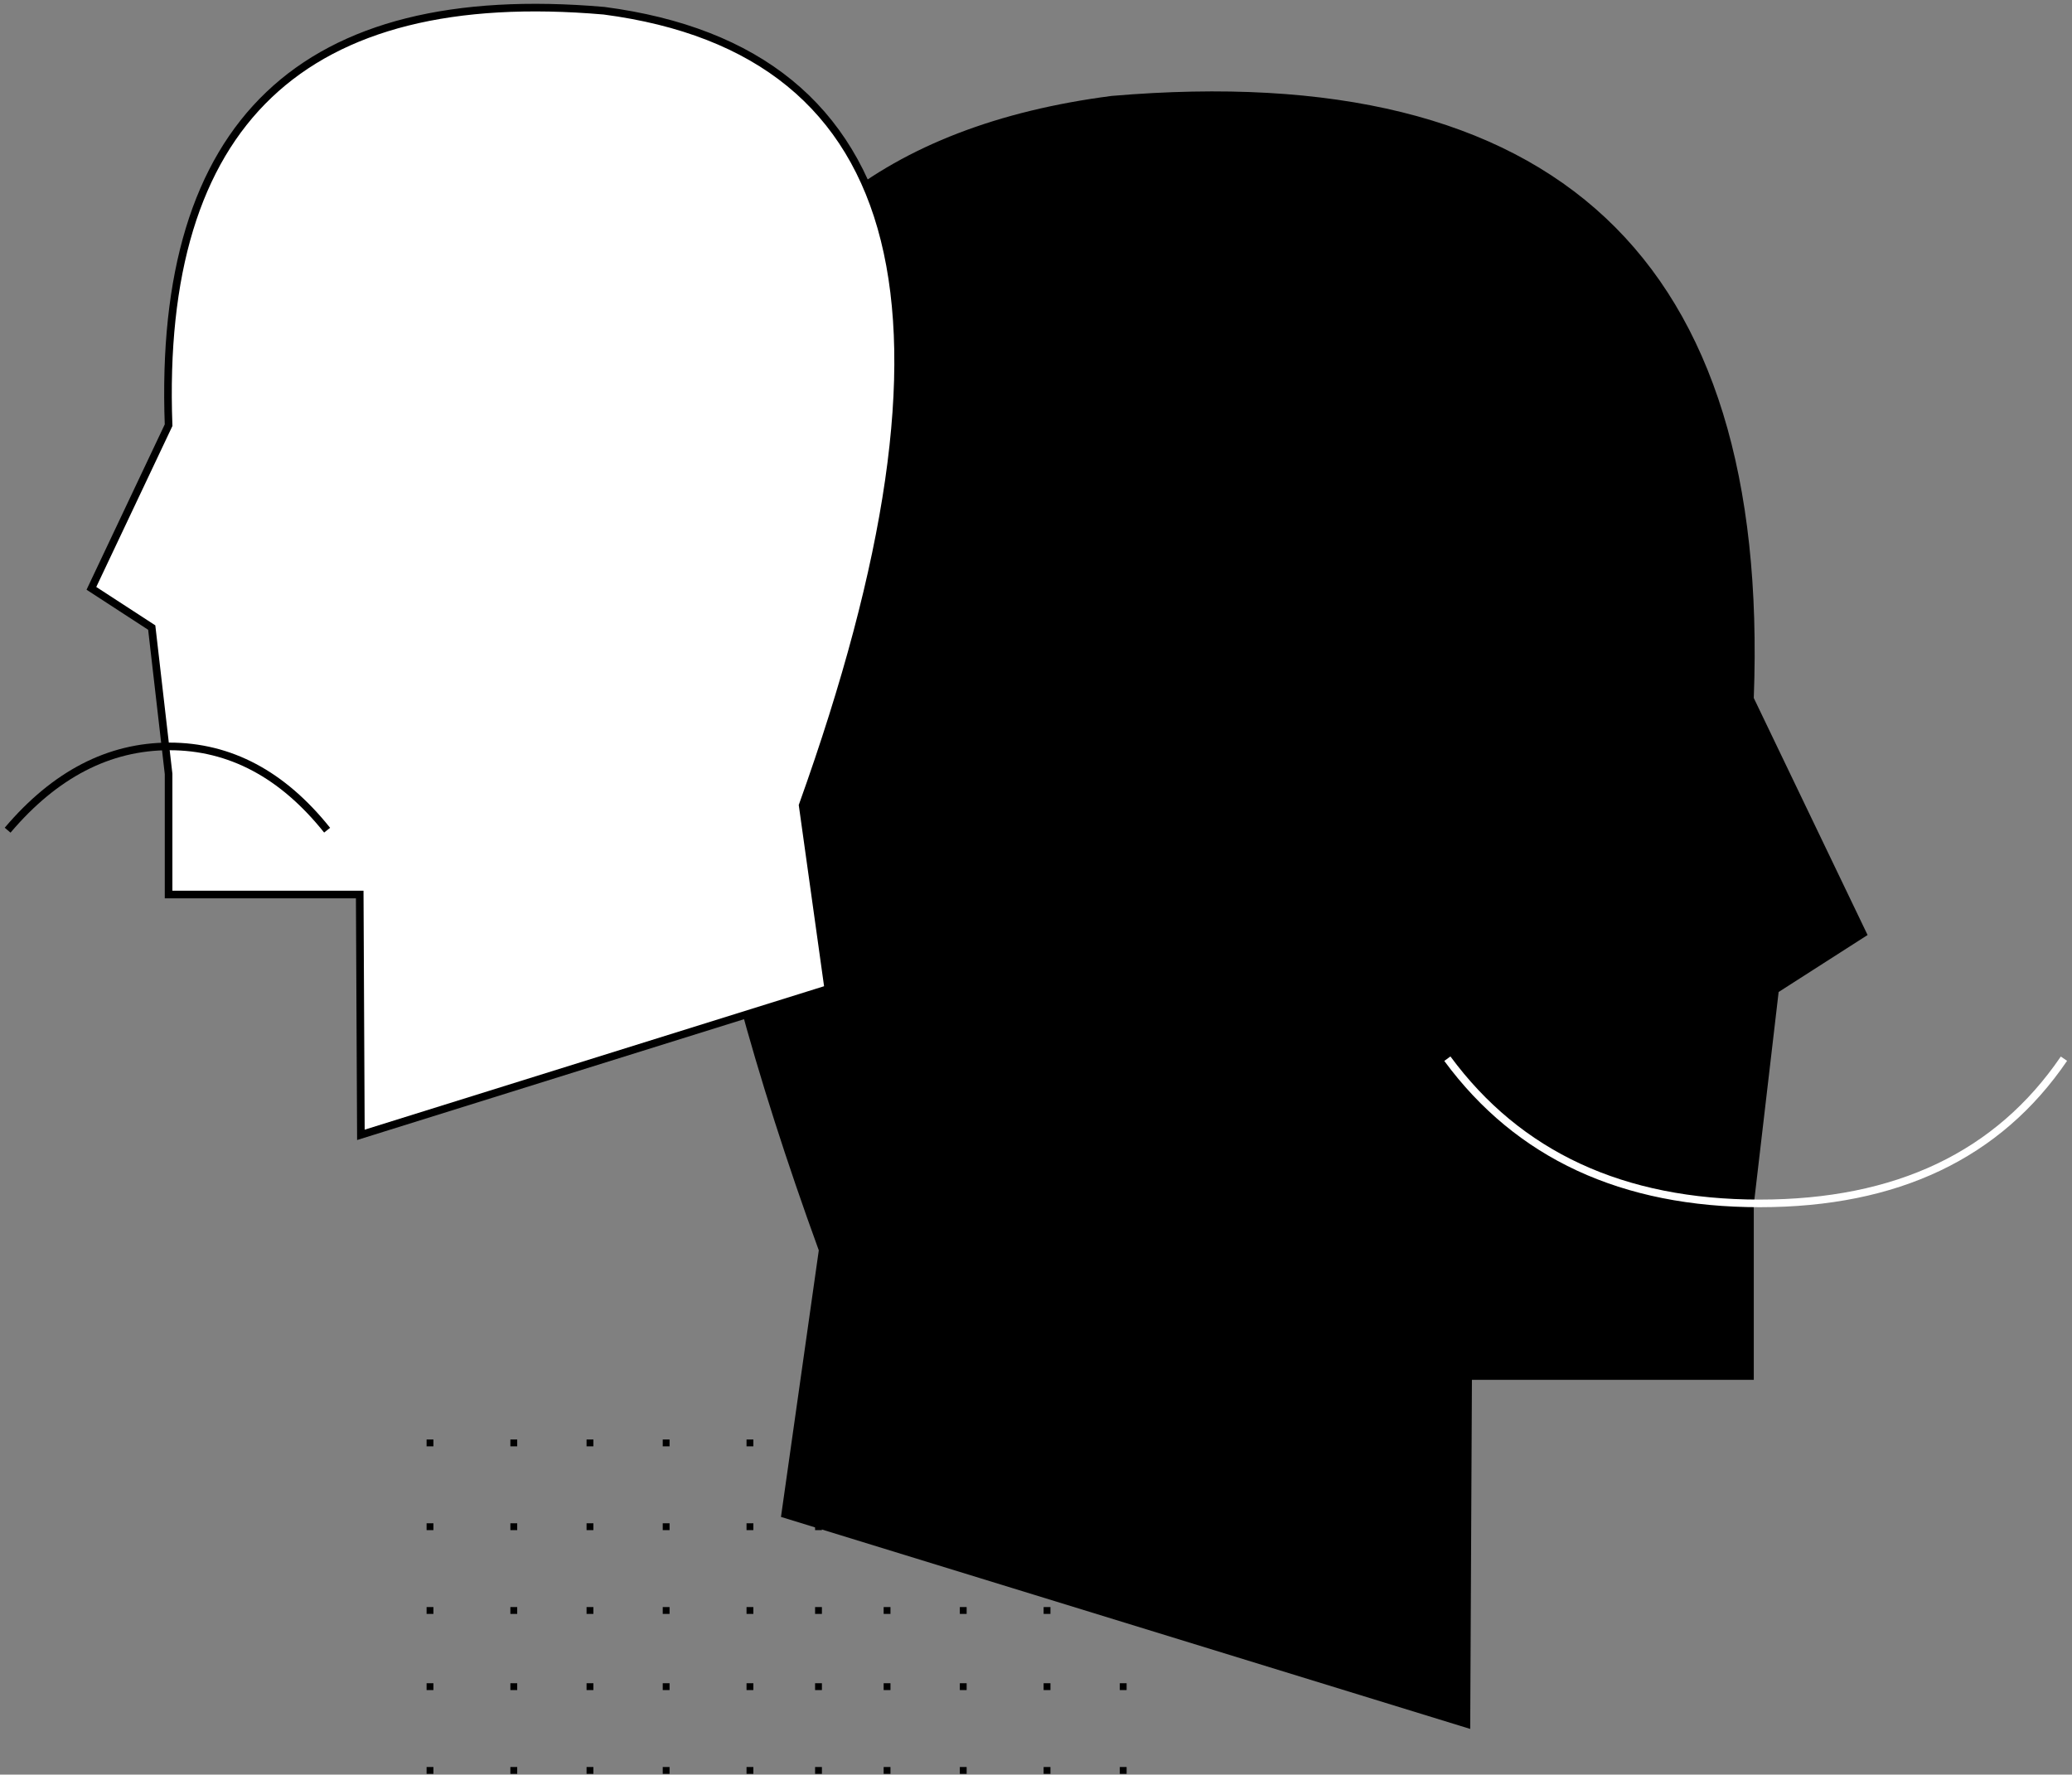<svg xmlns="http://www.w3.org/2000/svg" width="272" height="233" viewBox="0 0 272 233">
  <rect x="0" y="0" width="272" height="233" fill="#808080" stroke="none"/>
  <g fill="none" fill-rule="evenodd" transform="translate(1 1)">
    <g fill-rule="nonzero">
      <path fill="#000" d="M101.522,198.164 L106.486,163.164 C72.535,69.83 85.35,19.307 144.93,11.594 C203.303,6.612 231.401,32.962 229.226,90.642 L244.165,121.763 L232.489,129.244 L229.226,157.164 L229.226,180.164 L192.226,180.164 L192,226"/>
      <path fill="#FFF" stroke="#000" d="M20.17,128.838 L23.536,104.745 C0.512,40.497 9.203,5.718 49.607,0.409 C89.192,-3.021 108.247,15.118 106.772,54.824 L116.903,76.246 L108.985,81.396 L106.772,100.615 L106.772,116.448 L81.681,116.448 L81.528,148 L20.17,128.838 Z" transform="matrix(-1 0 0 1 127.903 0)"/>
      <path stroke="#FFF" d="M189,138 C198.333,150.667 212,157 230,157 C248,157 261.314,150.667 269.943,138"/>
      <path stroke="#000" d="M0,97 C6.218,104.333 13.3,108 21.245,108 C29.191,108 36.09,104.333 41.943,97" transform="matrix(1 0 0 -1 0 205)"/>
    </g>
    <g fill="#000" transform="translate(55 188)">
      <polygon points="91 0 91.896 0 91.896 .899 91 .899" style="mix-blend-mode:difference"/>
      <polygon points="91 11 91.896 11 91.896 11.899 91 11.899" style="mix-blend-mode:difference"/>
      <polygon points="91 22 91.896 22 91.896 22.899 91 22.899" style="mix-blend-mode:difference"/>
      <polygon points="91 32 91.896 32 91.896 32.899 91 32.899" style="mix-blend-mode:difference"/>
      <polygon points="91 43 91.896 43 91.896 43.899 91 43.899" style="mix-blend-mode:difference"/>
      <polygon points="81 0 81.896 0 81.896 .899 81 .899" style="mix-blend-mode:difference"/>
      <polygon points="81 11 81.896 11 81.896 11.899 81 11.899" style="mix-blend-mode:difference"/>
      <polygon points="81 22 81.896 22 81.896 22.899 81 22.899" style="mix-blend-mode:difference"/>
      <polygon points="81 32 81.896 32 81.896 32.899 81 32.899" style="mix-blend-mode:difference"/>
      <polygon points="81 43 81.896 43 81.896 43.899 81 43.899" style="mix-blend-mode:difference"/>
      <polygon points="70 0 70.896 0 70.896 .899 70 .899" style="mix-blend-mode:difference"/>
      <polygon points="70 11 70.896 11 70.896 11.899 70 11.899" style="mix-blend-mode:difference"/>
      <polygon points="70 22 70.896 22 70.896 22.899 70 22.899" style="mix-blend-mode:difference"/>
      <polygon points="70 32 70.896 32 70.896 32.899 70 32.899" style="mix-blend-mode:difference"/>
      <polygon points="70 43 70.896 43 70.896 43.899 70 43.899" style="mix-blend-mode:difference"/>
      <polygon points="60 0 60.896 0 60.896 .899 60 .899" style="mix-blend-mode:difference"/>
      <polygon points="60 11 60.896 11 60.896 11.899 60 11.899" style="mix-blend-mode:difference"/>
      <polygon points="60 22 60.896 22 60.896 22.899 60 22.899" style="mix-blend-mode:difference"/>
      <polygon points="60 32 60.896 32 60.896 32.899 60 32.899" style="mix-blend-mode:difference"/>
      <polygon points="60 43 60.896 43 60.896 43.899 60 43.899" style="mix-blend-mode:difference"/>
      <polygon points="51 0 51.896 0 51.896 .899 51 .899" style="mix-blend-mode:difference"/>
      <polygon points="51 11 51.896 11 51.896 11.899 51 11.899" style="mix-blend-mode:difference"/>
      <polygon points="51 22 51.896 22 51.896 22.899 51 22.899" style="mix-blend-mode:difference"/>
      <polygon points="51 32 51.896 32 51.896 32.899 51 32.899" style="mix-blend-mode:difference"/>
      <polygon points="51 43 51.896 43 51.896 43.899 51 43.899" style="mix-blend-mode:difference"/>
      <polygon points="42 0 42.896 0 42.896 .899 42 .899" style="mix-blend-mode:difference"/>
      <polygon points="42 11 42.896 11 42.896 11.899 42 11.899" style="mix-blend-mode:difference"/>
      <polygon points="42 22 42.896 22 42.896 22.899 42 22.899" style="mix-blend-mode:difference"/>
      <polygon points="42 32 42.896 32 42.896 32.899 42 32.899" style="mix-blend-mode:difference"/>
      <polygon points="42 43 42.896 43 42.896 43.899 42 43.899" style="mix-blend-mode:difference"/>
      <polygon points="31 0 31.896 0 31.896 .899 31 .899" style="mix-blend-mode:difference"/>
      <polygon points="31 11 31.896 11 31.896 11.899 31 11.899" style="mix-blend-mode:difference"/>
      <polygon points="31 22 31.896 22 31.896 22.899 31 22.899" style="mix-blend-mode:difference"/>
      <polygon points="31 32 31.896 32 31.896 32.899 31 32.899" style="mix-blend-mode:difference"/>
      <polygon points="31 43 31.896 43 31.896 43.899 31 43.899" style="mix-blend-mode:difference"/>
      <polygon points="21 0 21.896 0 21.896 .899 21 .899" style="mix-blend-mode:difference"/>
      <polygon points="21 11 21.896 11 21.896 11.899 21 11.899" style="mix-blend-mode:difference"/>
      <polygon points="21 22 21.896 22 21.896 22.899 21 22.899" style="mix-blend-mode:difference"/>
      <polygon points="21 32 21.896 32 21.896 32.899 21 32.899" style="mix-blend-mode:difference"/>
      <polygon points="21 43 21.896 43 21.896 43.899 21 43.899" style="mix-blend-mode:difference"/>
      <polygon points="11 0 11.896 0 11.896 .899 11 .899" style="mix-blend-mode:difference"/>
      <polygon points="11 11 11.896 11 11.896 11.899 11 11.899" style="mix-blend-mode:difference"/>
      <polygon points="11 22 11.896 22 11.896 22.899 11 22.899" style="mix-blend-mode:difference"/>
      <polygon points="11 32 11.896 32 11.896 32.899 11 32.899" style="mix-blend-mode:difference"/>
      <polygon points="11 43 11.896 43 11.896 43.899 11 43.899" style="mix-blend-mode:difference"/>
      <polygon points="0 0 .896 0 .896 .899 0 .899" style="mix-blend-mode:difference"/>
      <polygon points="0 11 .896 11 .896 11.899 0 11.899" style="mix-blend-mode:difference"/>
      <polygon points="0 22 .896 22 .896 22.899 0 22.899" style="mix-blend-mode:difference"/>
      <polygon points="0 32 .896 32 .896 32.899 0 32.899" style="mix-blend-mode:difference"/>
      <polygon points="0 43 .896 43 .896 43.899 0 43.899" style="mix-blend-mode:difference"/>
    </g>
  </g>
</svg>
